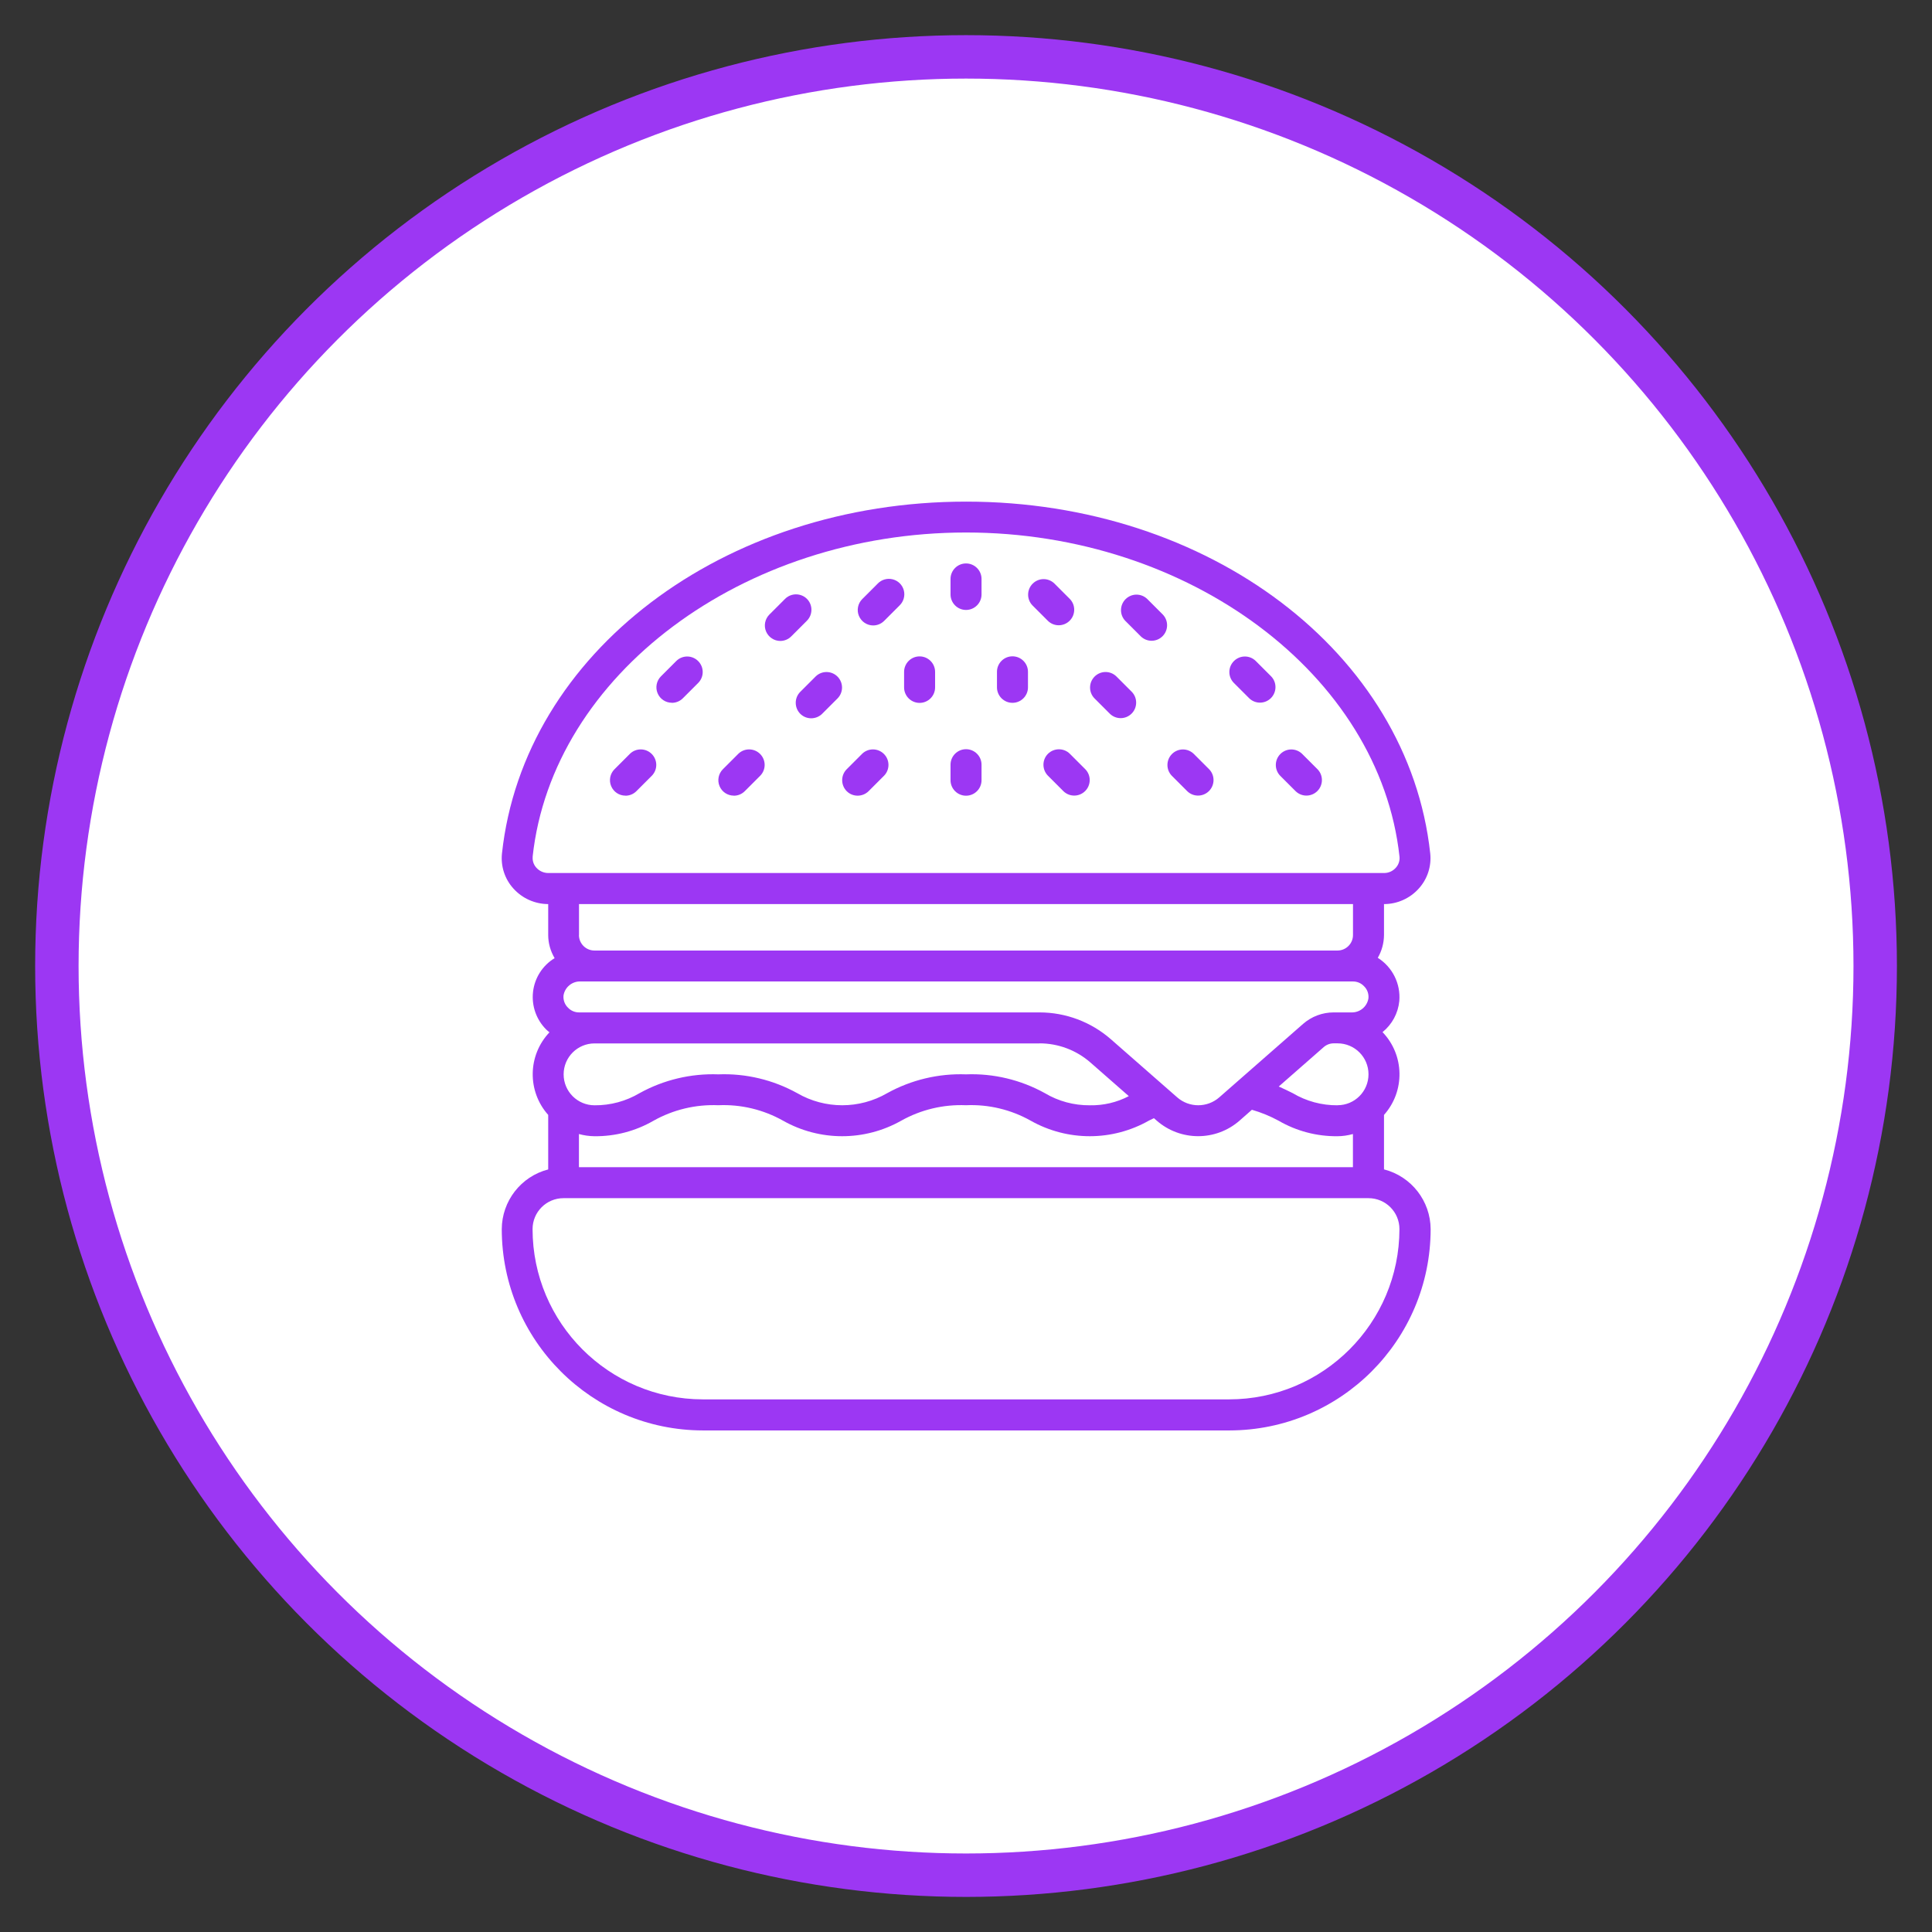 <?xml version="1.0" encoding="UTF-8"?>
<svg xmlns="http://www.w3.org/2000/svg" viewBox="0 0 289.13 289.13">
  <rect x="0" y="0" width="289.13" height="289.13" fill="#333333" stroke="none"/>
  <defs>
    <style>
      .cls-1 {
        fill: #fff;
        stroke: #9c37f3;
        stroke-miterlimit: 10;
        stroke-width: 6.5px;
      }

      .cls-2 {
        fill: #9c37f3;
        stroke-width: 0px;
      }
    </style>
  </defs>
  <g id="Outer_Circle" data-name="Outer Circle">
    <circle id="Outer_Circle-2" data-name="Outer Circle" class="cls-1" cx="144.57" cy="144.57" r="136.06"/>
  </g>
  <g id="Icon">
    <g id="Page-1">
      <g id="_014---Burger" data-name="014---Burger">
        <path id="Shape" class="cls-2" d="m207.12,175.01v-8.16c3.17-3.55,3.08-8.95-.22-12.39,1.43-1.15,2.33-2.83,2.51-4.65.22-2.59-1.02-5.08-3.22-6.47.6-1.03.92-2.21.93-3.41v-4.63c1.99,0,3.88-.85,5.21-2.33,1.29-1.43,1.91-3.33,1.71-5.24-3.25-30.02-33.11-52.66-69.46-52.66s-66.21,22.64-69.46,52.66c-.2,1.91.42,3.82,1.71,5.24,1.33,1.48,3.22,2.32,5.21,2.33v4.63c0,1.22.34,2.41.96,3.46-1.8,1.09-2.99,2.95-3.23,5.04s.49,4.17,1.98,5.65c.15.15.32.27.48.41-3.27,3.44-3.35,8.82-.19,12.36v8.16c-4.08,1.05-6.93,4.73-6.95,8.94.02,16.62,13.49,30.1,30.12,30.12h78.77c16.63-.02,30.1-13.49,30.12-30.12-.02-4.21-2.87-7.88-6.95-8.94h0Zm-120.47-23.5c-.62,0-1.22-.25-1.65-.71-.49-.47-.73-1.14-.67-1.82.2-1.25,1.31-2.16,2.58-2.1h115.57c.62,0,1.22.25,1.65.71.49.47.73,1.15.66,1.82-.2,1.25-1.3,2.15-2.57,2.1h-2.63c-1.69,0-3.31.61-4.58,1.72l-12.54,10.99c-1.8,1.58-4.5,1.58-6.3,0l-9.92-8.69c-2.96-2.59-6.75-4.02-10.69-4.02h-68.9Zm0-11.58v-4.63h115.83v4.63c0,1.28-1.04,2.32-2.32,2.32h-111.2c-1.28,0-2.32-1.04-2.32-2.32h0Zm113.52,25.48c-2.36.02-4.69-.61-6.72-1.82-.64-.32-1.34-.66-2.08-.99l6.72-5.89c.42-.37.95-.57,1.51-.57h.57c2.56,0,4.63,2.07,4.63,4.63s-2.07,4.63-4.63,4.63h0Zm-44.61-9.27c2.81,0,5.52,1.02,7.63,2.87l5.74,5.03c-1.79.94-3.8,1.41-5.83,1.37-2.37.02-4.7-.6-6.74-1.82-3.6-1.99-7.68-2.97-11.79-2.81-4.11-.15-8.19.82-11.79,2.81-4.17,2.42-9.31,2.42-13.48,0-3.6-1.99-7.68-2.97-11.79-2.81-4.11-.15-8.19.82-11.79,2.81-2.04,1.21-4.37,1.84-6.74,1.82-2.56,0-4.63-2.07-4.63-4.63s2.07-4.63,4.63-4.63h66.59Zm-66.59,13.9c3.1.03,6.15-.77,8.83-2.32,2.96-1.66,6.32-2.46,9.7-2.32,3.39-.15,6.75.66,9.7,2.32,5.48,3.09,12.18,3.09,17.66,0,2.96-1.66,6.32-2.46,9.7-2.32,3.39-.15,6.75.66,9.7,2.32,5.5,3.1,12.21,3.09,17.7-.03.23-.12.49-.23.73-.35l.41.36c3.55,3.11,8.86,3.11,12.41,0l1.84-1.62c1.39.4,2.73.95,4,1.64,2.67,1.55,5.71,2.35,8.8,2.32.78,0,1.56-.12,2.32-.33v4.96h-115.83v-4.96c.75.21,1.53.32,2.32.33h0Zm-9.26-41.83c2.95-27.21,31.44-48.52,64.86-48.52s61.91,21.31,64.87,48.52c.06.6-.14,1.2-.55,1.65-.45.51-1.1.8-1.78.79h-125.06c-.68,0-1.33-.29-1.78-.79-.41-.45-.61-1.05-.55-1.65h0Zm104.24,81.21h-78.77c-14.07-.02-25.47-11.42-25.48-25.48,0-2.56,2.07-4.63,4.63-4.63h120.47c2.56,0,4.63,2.07,4.63,4.63-.02,14.07-11.42,25.47-25.48,25.48Z"/>
        <path id="Shape-2" data-name="Shape" class="cls-2" d="m144.57,91.28c1.28,0,2.32-1.04,2.32-2.32v-2.32c0-1.28-1.04-2.32-2.32-2.32s-2.32,1.04-2.32,2.32v2.32c0,1.28,1.04,2.32,2.32,2.32h0Z"/>
        <path id="Shape-3" data-name="Shape" class="cls-2" d="m144.57,119.08c1.28,0,2.32-1.04,2.32-2.32v-2.32c0-1.28-1.04-2.32-2.32-2.32s-2.32,1.04-2.32,2.32v2.32c0,1.28,1.04,2.32,2.32,2.32h0Z"/>
        <path id="Shape-4" data-name="Shape" class="cls-2" d="m135.3,102.87c0,1.28,1.04,2.32,2.32,2.32s2.32-1.04,2.32-2.32v-2.32c0-1.28-1.04-2.32-2.32-2.32s-2.32,1.04-2.32,2.32v2.32Z"/>
        <path id="Shape-5" data-name="Shape" class="cls-2" d="m151.52,105.18c1.28,0,2.32-1.04,2.32-2.32v-2.32c0-1.28-1.04-2.32-2.32-2.32s-2.32,1.04-2.32,2.32v2.32c0,1.28,1.04,2.32,2.32,2.32Z"/>
        <path id="Shape-6" data-name="Shape" class="cls-2" d="m130.67,93.6c.61,0,1.2-.24,1.64-.68l2.32-2.32c.6-.58.84-1.44.63-2.25s-.84-1.44-1.65-1.65-1.67.03-2.25.63l-2.32,2.32c-.66.66-.86,1.66-.5,2.52s1.2,1.43,2.14,1.43h0Z"/>
        <path id="Shape-7" data-name="Shape" class="cls-2" d="m126.71,118.4c.9.9,2.37.9,3.28,0l2.32-2.32c.88-.91.87-2.35-.03-3.25-.89-.89-2.34-.91-3.25-.03l-2.32,2.32c-.9.9-.9,2.37,0,3.28h0Z"/>
        <path id="Shape-8" data-name="Shape" class="cls-2" d="m100.55,105.18c.61,0,1.2-.24,1.64-.68l2.32-2.32c.88-.91.87-2.35-.03-3.25s-2.34-.91-3.25-.03l-2.32,2.32c-.66.66-.86,1.66-.5,2.52.36.87,1.2,1.43,2.14,1.43Z"/>
        <path id="Shape-9" data-name="Shape" class="cls-2" d="m116.77,95.92c.61,0,1.2-.24,1.64-.68l2.32-2.32c.6-.58.84-1.44.63-2.25s-.84-1.44-1.65-1.65-1.67.03-2.25.63l-2.32,2.32c-.66.66-.86,1.66-.5,2.52s1.2,1.43,2.14,1.43h0Z"/>
        <path id="Shape-10" data-name="Shape" class="cls-2" d="m109.82,119.08c.61,0,1.2-.24,1.64-.68l2.32-2.32c.88-.91.87-2.35-.03-3.25-.89-.89-2.34-.91-3.25-.03l-2.32,2.32c-.66.66-.86,1.66-.5,2.52.36.87,1.2,1.43,2.14,1.43Z"/>
        <path id="Shape-11" data-name="Shape" class="cls-2" d="m93.6,119.08c.61,0,1.2-.24,1.64-.68l2.32-2.32c.88-.91.87-2.35-.03-3.25-.89-.89-2.34-.91-3.25-.03l-2.32,2.32c-.66.66-.86,1.66-.5,2.52.36.87,1.2,1.43,2.14,1.43Z"/>
        <path id="Shape-12" data-name="Shape" class="cls-2" d="m119.76,106.82c.9.9,2.37.9,3.28,0l2.32-2.32c.88-.91.87-2.35-.03-3.25-.89-.89-2.34-.91-3.25-.03l-2.32,2.32c-.9.9-.9,2.37,0,3.28h0Z"/>
        <path id="Shape-13" data-name="Shape" class="cls-2" d="m156.83,92.92c.91.88,2.35.87,3.25-.03.89-.89.91-2.34.03-3.25l-2.32-2.32c-.91-.88-2.35-.87-3.25.03-.89.89-.91,2.34-.03,3.25l2.32,2.32Z"/>
        <path id="Shape-14" data-name="Shape" class="cls-2" d="m156.83,112.81c-.9.9-.9,2.37,0,3.28l2.32,2.32c.91.88,2.35.87,3.25-.03.89-.89.91-2.34.03-3.25l-2.32-2.32c-.9-.9-2.37-.9-3.28,0h0Z"/>
        <path id="Shape-15" data-name="Shape" class="cls-2" d="m186.95,104.5c.91.88,2.35.87,3.25-.03.89-.89.91-2.34.03-3.25l-2.32-2.32c-.91-.88-2.35-.87-3.25.03s-.91,2.34-.03,3.25l2.32,2.32Z"/>
        <path id="Shape-16" data-name="Shape" class="cls-2" d="m170.73,95.24c.91.88,2.35.87,3.25-.03.89-.89.91-2.34.03-3.25l-2.32-2.32c-.91-.88-2.35-.87-3.25.03-.89.89-.91,2.34-.03,3.25l2.32,2.32Z"/>
        <path id="Shape-17" data-name="Shape" class="cls-2" d="m175.36,116.09l2.32,2.32c.91.88,2.35.87,3.25-.03.89-.89.91-2.34.03-3.25l-2.32-2.32c-.91-.88-2.35-.87-3.25.03-.89.89-.91,2.34-.03,3.25Z"/>
        <path id="Shape-18" data-name="Shape" class="cls-2" d="m191.58,116.09l2.32,2.32c.91.88,2.35.87,3.25-.03.89-.89.91-2.34.03-3.25l-2.32-2.32c-.91-.88-2.35-.87-3.25.03-.89.89-.91,2.34-.03,3.25Z"/>
        <path id="Shape-19" data-name="Shape" class="cls-2" d="m166.1,106.82c.91.88,2.35.87,3.25-.03.89-.89.91-2.34.03-3.25l-2.32-2.32c-.91-.88-2.35-.87-3.25.03-.89.89-.91,2.34-.03,3.25l2.32,2.32Z"/>
      </g>
    </g>
  </g>
</svg>